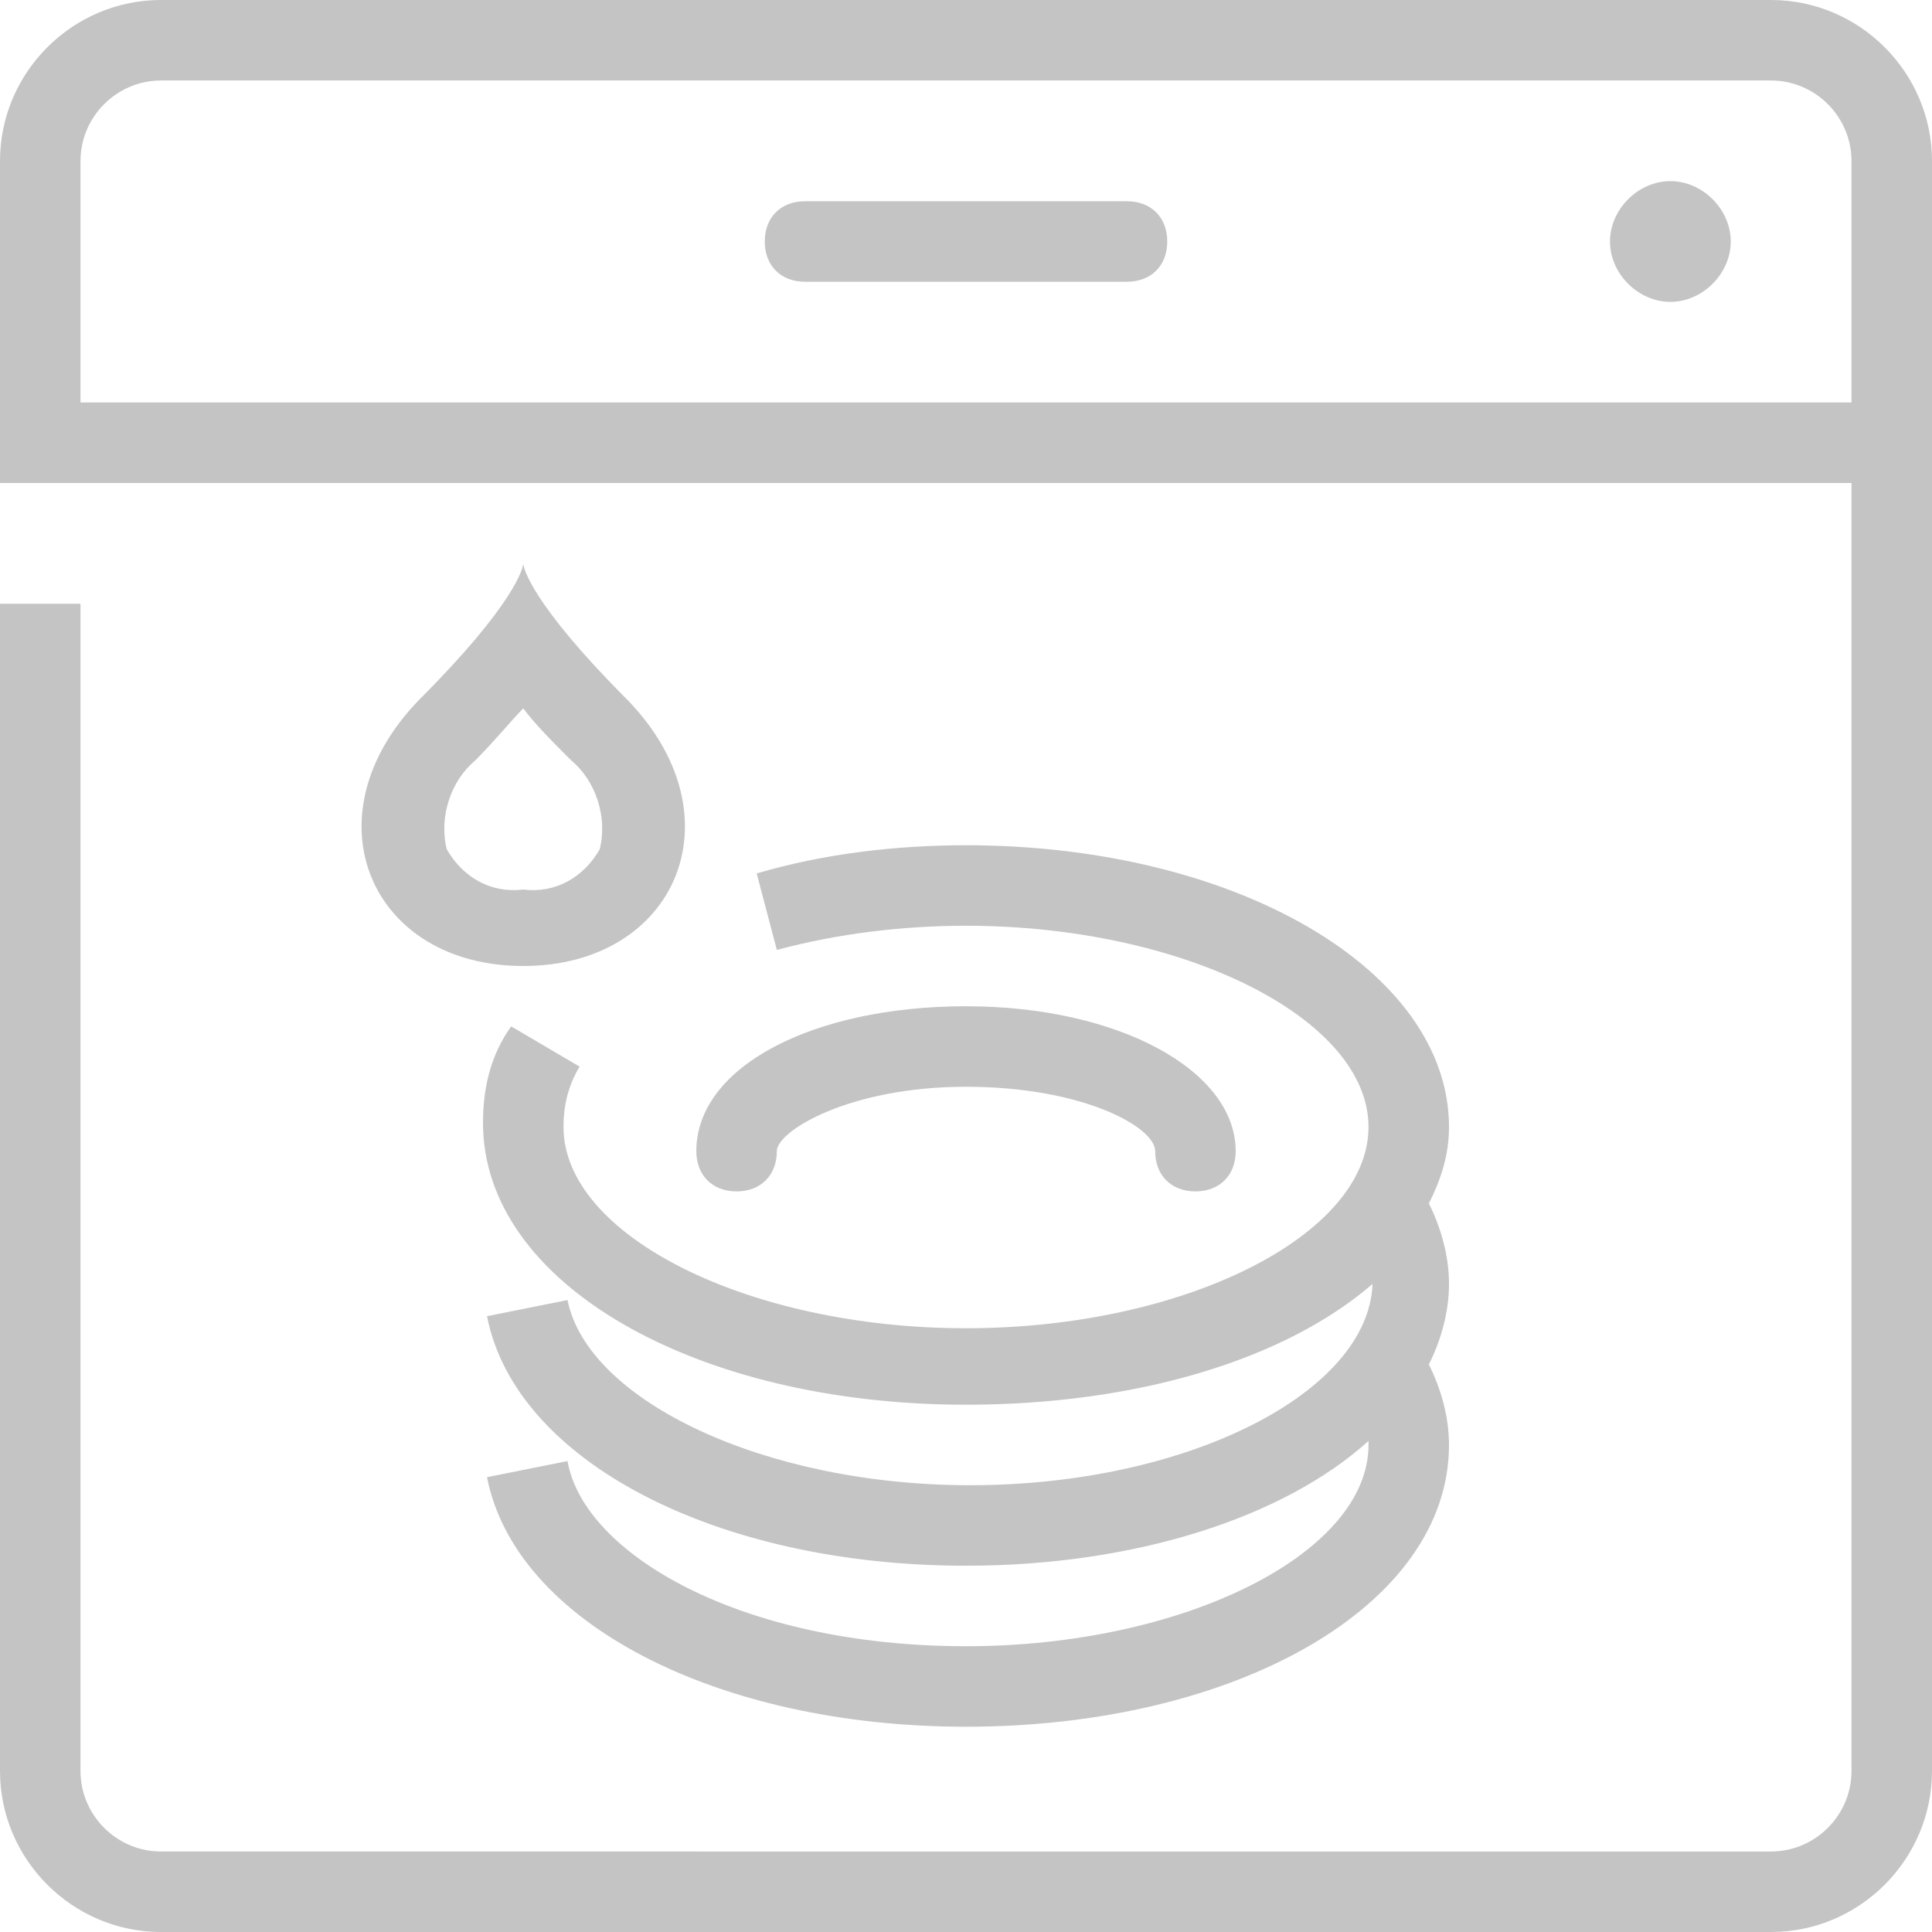 <?xml version="1.0" encoding="utf-8"?>
<!-- Generator: Adobe Illustrator 23.1.1, SVG Export Plug-In . SVG Version: 6.00 Build 0)  -->
<svg version="1.1" id="Ebene_1" xmlns="http://www.w3.org/2000/svg" xmlns:xlink="http://www.w3.org/1999/xlink" x="0px" y="0px"
	 viewBox="0 0 48 48" style="enable-background:new 0 0 48 48;" xml:space="preserve">
<style type="text/css">
	.st0{fill:#C4C4C4;}
</style>
<title>fmo_ph-handwaesche</title>
<g id="Spüle">
	<path class="st0" d="M44,0H4C1.8,0,0,1.8,0,4v8h46v32c0,1.1-0.9,2-2,2H4c-1.1,0-2-0.9-2-2V15H0v29c0,2.2,1.8,4,4,4h40
		c2.2,0,4-1.8,4-4V4C48,1.8,46.2,0,44,0z M2,10V4c0-1.1,0.9-2,2-2h40c1.1,0,2,0.9,2,2v6H2z M43,6c0,0.8-0.7,1.5-1.5,1.5S40,6.8,40,6
		s0.7-1.5,1.5-1.5S43,5.2,43,6z M28,7h-8c-0.6,0-1-0.4-1-1s0.4-1,1-1h8c0.6,0,1,0.4,1,1S28.6,7,28,7z M13,17.6
		c0.3,0.4,0.7,0.8,1.2,1.3c0.6,0.5,0.9,1.4,0.7,2.2c-0.4,0.7-1.1,1.1-1.9,1c-0.8,0.1-1.5-0.3-1.9-1c-0.2-0.8,0.1-1.7,0.7-2.2
		C12.3,18.4,12.7,17.9,13,17.6 M13,14L13,14c0,0.1-0.2,1-2.6,3.4C7.6,20.3,9.2,24,13,24l0,0c3.8,0,5.4-3.7,2.6-6.6
		C13.2,15,13,14.1,13,14z M29.7,29.6c-0.6,0-1-0.4-1-1c0-0.6-1.8-1.6-4.7-1.6s-4.7,1.1-4.7,1.6c0,0.6-0.4,1-1,1s-1-0.4-1-1
		c0-2.1,2.9-3.6,6.7-3.6s6.7,1.6,6.7,3.6C30.7,29.2,30.3,29.6,29.7,29.6z M36,31.9c0,0.7-0.2,1.4-0.5,2c0.3,0.6,0.5,1.3,0.5,2
		c0,4-5.3,7-12,7c-6.2,0-11.2-2.6-11.9-6.2l2-0.4c0.4,2.3,4.3,4.6,9.9,4.6c5.4,0,10-2.3,10-5c0,0,0,0,0-0.1c-2.1,1.9-5.8,3.1-10,3.1
		c-6.2,0-11.2-2.6-11.9-6.2l2-0.4c0.5,2.5,4.9,4.6,10,4.6c5.4,0,9.9-2.3,10-5c-2.2,1.9-5.9,3-10.1,3c-6.7,0-12-3-12-7
		c0-0.9,0.2-1.7,0.7-2.4l1.7,1C14.1,27,14,27.5,14,28c0,2.7,4.6,5,10,5s10-2.3,10-5s-4.6-5-10-5c-1.6,0-3.2,0.2-4.7,0.6l-0.5-1.9
		c1.7-0.5,3.5-0.7,5.2-0.7c6.7,0,12,3.1,12,7c0,0.7-0.2,1.3-0.5,1.9C35.8,30.5,36,31.2,36,31.9z"/>
</g>
</svg>

